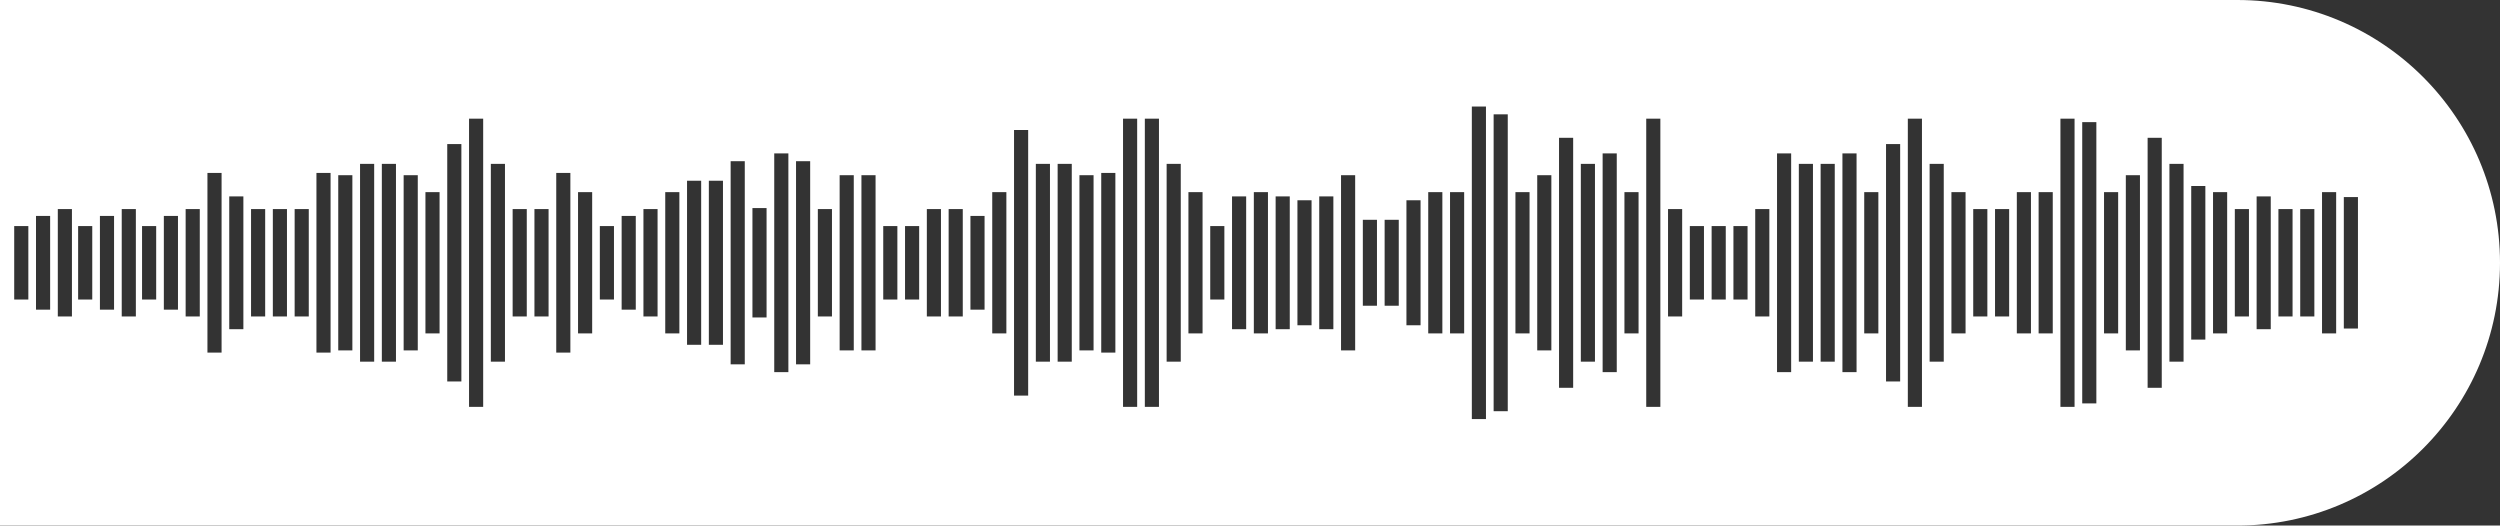 <?xml version="1.0" encoding="UTF-8"?> <svg xmlns="http://www.w3.org/2000/svg" width="352" height="74" viewBox="0 0 352 74" fill="none"><rect x="0" y="0" width="352" height="74" fill="#333333" stroke="none"/> <g clip-path="url(#clip0_146_4063)"> <path fill-rule="evenodd" clip-rule="evenodd" d="M-45 0C-65.434 0 -82 16.566 -82 37C-82 57.434 -65.434 74 -45 74H315C335.435 74 352 57.434 352 37C352 16.566 335.435 0 315 0H-45ZM209.224 15H207.234V59H209.224V15ZM68.031 16.709H66.041V57.291H68.031V16.709ZM62.972 20.289H64.962V53.711H62.972V20.289ZM50.694 23.075H52.684V50.925H50.694V23.075ZM31.198 24.35H29.208V49.65H31.198V24.35ZM26.139 29.44H28.129V44.56H26.139V29.44ZM25.059 30.4H23.069V43.6H25.059V30.4ZM21.99 31.828H20V42.172H21.99V31.828ZM32.278 27.65H34.267V46.35H32.278V27.65ZM37.337 29.44H35.347V44.56H37.337V29.44ZM38.416 29.44H40.406V44.56H38.416V29.44ZM43.476 29.44H41.486V44.56H43.476V29.44ZM44.555 24.35H46.545V49.65H44.555V24.35ZM49.614 24.666H47.625V49.334H49.614V24.666ZM55.753 23.075H53.763V50.925H55.753V23.075ZM56.833 24.666H58.823V49.334H56.833V24.666ZM61.892 27.053H59.902V46.947H61.892V27.053ZM69.111 23.075H71.1V50.925H69.111V23.075ZM74.17 29.44H72.18V44.56H74.17V29.44ZM75.249 29.44H77.239V44.56H75.249V29.44ZM80.308 24.35H78.319V49.65H80.308V24.35ZM81.388 27.053H83.378V46.947H81.388V27.053ZM86.447 31.828H84.457V42.172H86.447V31.828ZM87.527 30.4H89.517V43.6H87.527V30.4ZM92.586 29.44H90.596V44.56H92.586V29.44ZM93.666 27.053H95.656V46.947H93.666V27.053ZM98.725 25.45H96.735V48.55H98.725V25.45ZM99.805 25.45H101.794V48.55H99.805V25.45ZM104.864 22.7H102.874V51.3H104.864V22.7ZM105.943 29.3H107.933V44.7H105.943V29.3ZM111.003 21.6H109.013V52.4H111.003V21.6ZM112.082 22.7H114.072V51.3H112.082V22.7ZM117.141 29.44H115.152V44.56H117.141V29.44ZM118.221 24.666H120.211V49.334H118.221V24.666ZM123.28 24.666H121.29V49.334H123.28V24.666ZM124.36 31.828H126.35V42.172H124.36V31.828ZM129.419 31.828H127.429V42.172H129.419V31.828ZM130.499 29.44H132.488V44.56H130.499V29.44ZM135.558 29.44H133.568V44.56H135.558V29.44ZM136.637 30.4H138.627V43.6H136.637V30.4ZM141.697 27.053H139.707V46.947H141.697V27.053ZM142.776 18.3H144.766V55.7H142.776V18.3ZM147.835 23.075H145.846V50.925H147.835V23.075ZM148.915 23.075H150.905V50.925H148.915V23.075ZM153.974 24.666H151.984V49.334H153.974V24.666ZM155.054 24.35H157.044V49.65H155.054V24.35ZM160.113 16.709H158.123V57.291H160.113V16.709ZM161.193 16.709H163.182V57.291H161.193V16.709ZM166.252 23.075H164.262V50.925H166.252V23.075ZM167.331 27.053H169.321V46.947H167.331V27.053ZM172.391 31.828H170.401V42.172H172.391V31.828ZM173.47 27.65H175.46V46.35H173.47V27.65ZM178.529 27.053H176.54V46.947H178.529V27.053ZM179.609 27.65H181.599V46.35H179.609V27.65ZM184.668 28.2H182.678V45.8H184.668V28.2ZM185.748 27.65H187.738V46.35H185.748V27.65ZM190.807 24.666H188.817V49.334H190.807V24.666ZM191.887 30.95H193.877V43.05H191.887V30.95ZM196.946 30.95H194.956V43.05H196.946V30.95ZM198.026 28.2H200.015V45.8H198.026V28.2ZM203.085 27.053H201.095V46.947H203.085V27.053ZM204.164 27.053H206.154V46.947H204.164V27.053ZM210.303 16.1H212.293V57.9H210.303V16.1ZM215.362 27.053H213.373V46.947H215.362V27.053ZM216.442 24.666H218.432V49.334H216.442V24.666ZM221.501 19.4H219.511V54.6H221.501V19.4ZM222.581 23.075H224.571V50.925H222.581V23.075ZM227.64 21.6H225.65V52.4H227.64V21.6ZM228.72 27.053H230.709V46.947H228.72V27.053ZM233.779 16.709H231.789V57.291H233.779V16.709ZM234.858 29.44H236.848V44.56H234.858V29.44ZM239.918 31.828H237.928V42.172H239.918V31.828ZM240.997 31.828H242.987V42.172H240.997V31.828ZM246.056 31.828H244.067V42.172H246.056V31.828ZM247.136 29.44H249.126V44.56H247.136V29.44ZM252.195 21.6H250.206V52.4H252.195V21.6ZM253.275 23.075H255.265V50.925H253.275V23.075ZM258.334 23.075H256.344V50.925H258.334V23.075ZM259.414 21.6H261.404V52.4H259.414V21.6ZM264.473 27.053H262.483V46.947H264.473V27.053ZM265.553 20.289H267.542V53.711H265.553V20.289ZM270.612 16.709H268.622V57.291H270.612V16.709ZM271.691 23.075H273.681V50.925H271.691V23.075ZM276.751 27.053H274.761V46.947H276.751V27.053ZM277.83 29.44H279.82V44.56H277.83V29.44ZM282.889 29.44H280.9V44.56H282.889V29.44ZM283.969 27.053H285.959V46.947H283.969V27.053ZM289.028 27.053H287.038V46.947H289.028V27.053ZM290.108 16.709H292.098V57.291H290.108V16.709ZM295.167 17.2H293.177V56.8H295.167V17.2ZM296.247 27.053H298.236V46.947H296.247V27.053ZM301.306 24.666H299.316V49.334H301.306V24.666ZM302.385 19.4H304.375V54.6H302.385V19.4ZM307.445 23.075H305.455V50.925H307.445V23.075ZM308.524 26.187H310.514V47.813H308.524V26.187ZM313.584 27.053H311.594V46.947H313.584V27.053ZM314.663 29.44H316.653V44.56H314.663V29.44ZM319.722 27.65H317.733V46.35H319.722V27.65ZM320.802 29.44H322.792V44.56H320.802V29.44ZM325.861 29.44H323.871V44.56H325.861V29.44ZM326.941 27.053H328.931V46.947H326.941V27.053ZM332 27.744H330.01V46.256H332V27.744ZM11 31.828H12.99V42.172H11V31.828ZM16.059 30.4H14.069V43.6H16.059V30.4ZM17.139 29.44H19.129V44.56H17.139V29.44ZM3.99 31.828H2V42.172H3.99V31.828ZM5.069 30.4H7.059V43.6H5.069V30.4ZM10.129 29.44H8.139V44.56H10.129V29.44Z" fill="white"></path> </g> <defs> <clipPath id="clip0_146_4063"> <rect width="352" height="74" fill="white"></rect> </clipPath> </defs> </svg> 